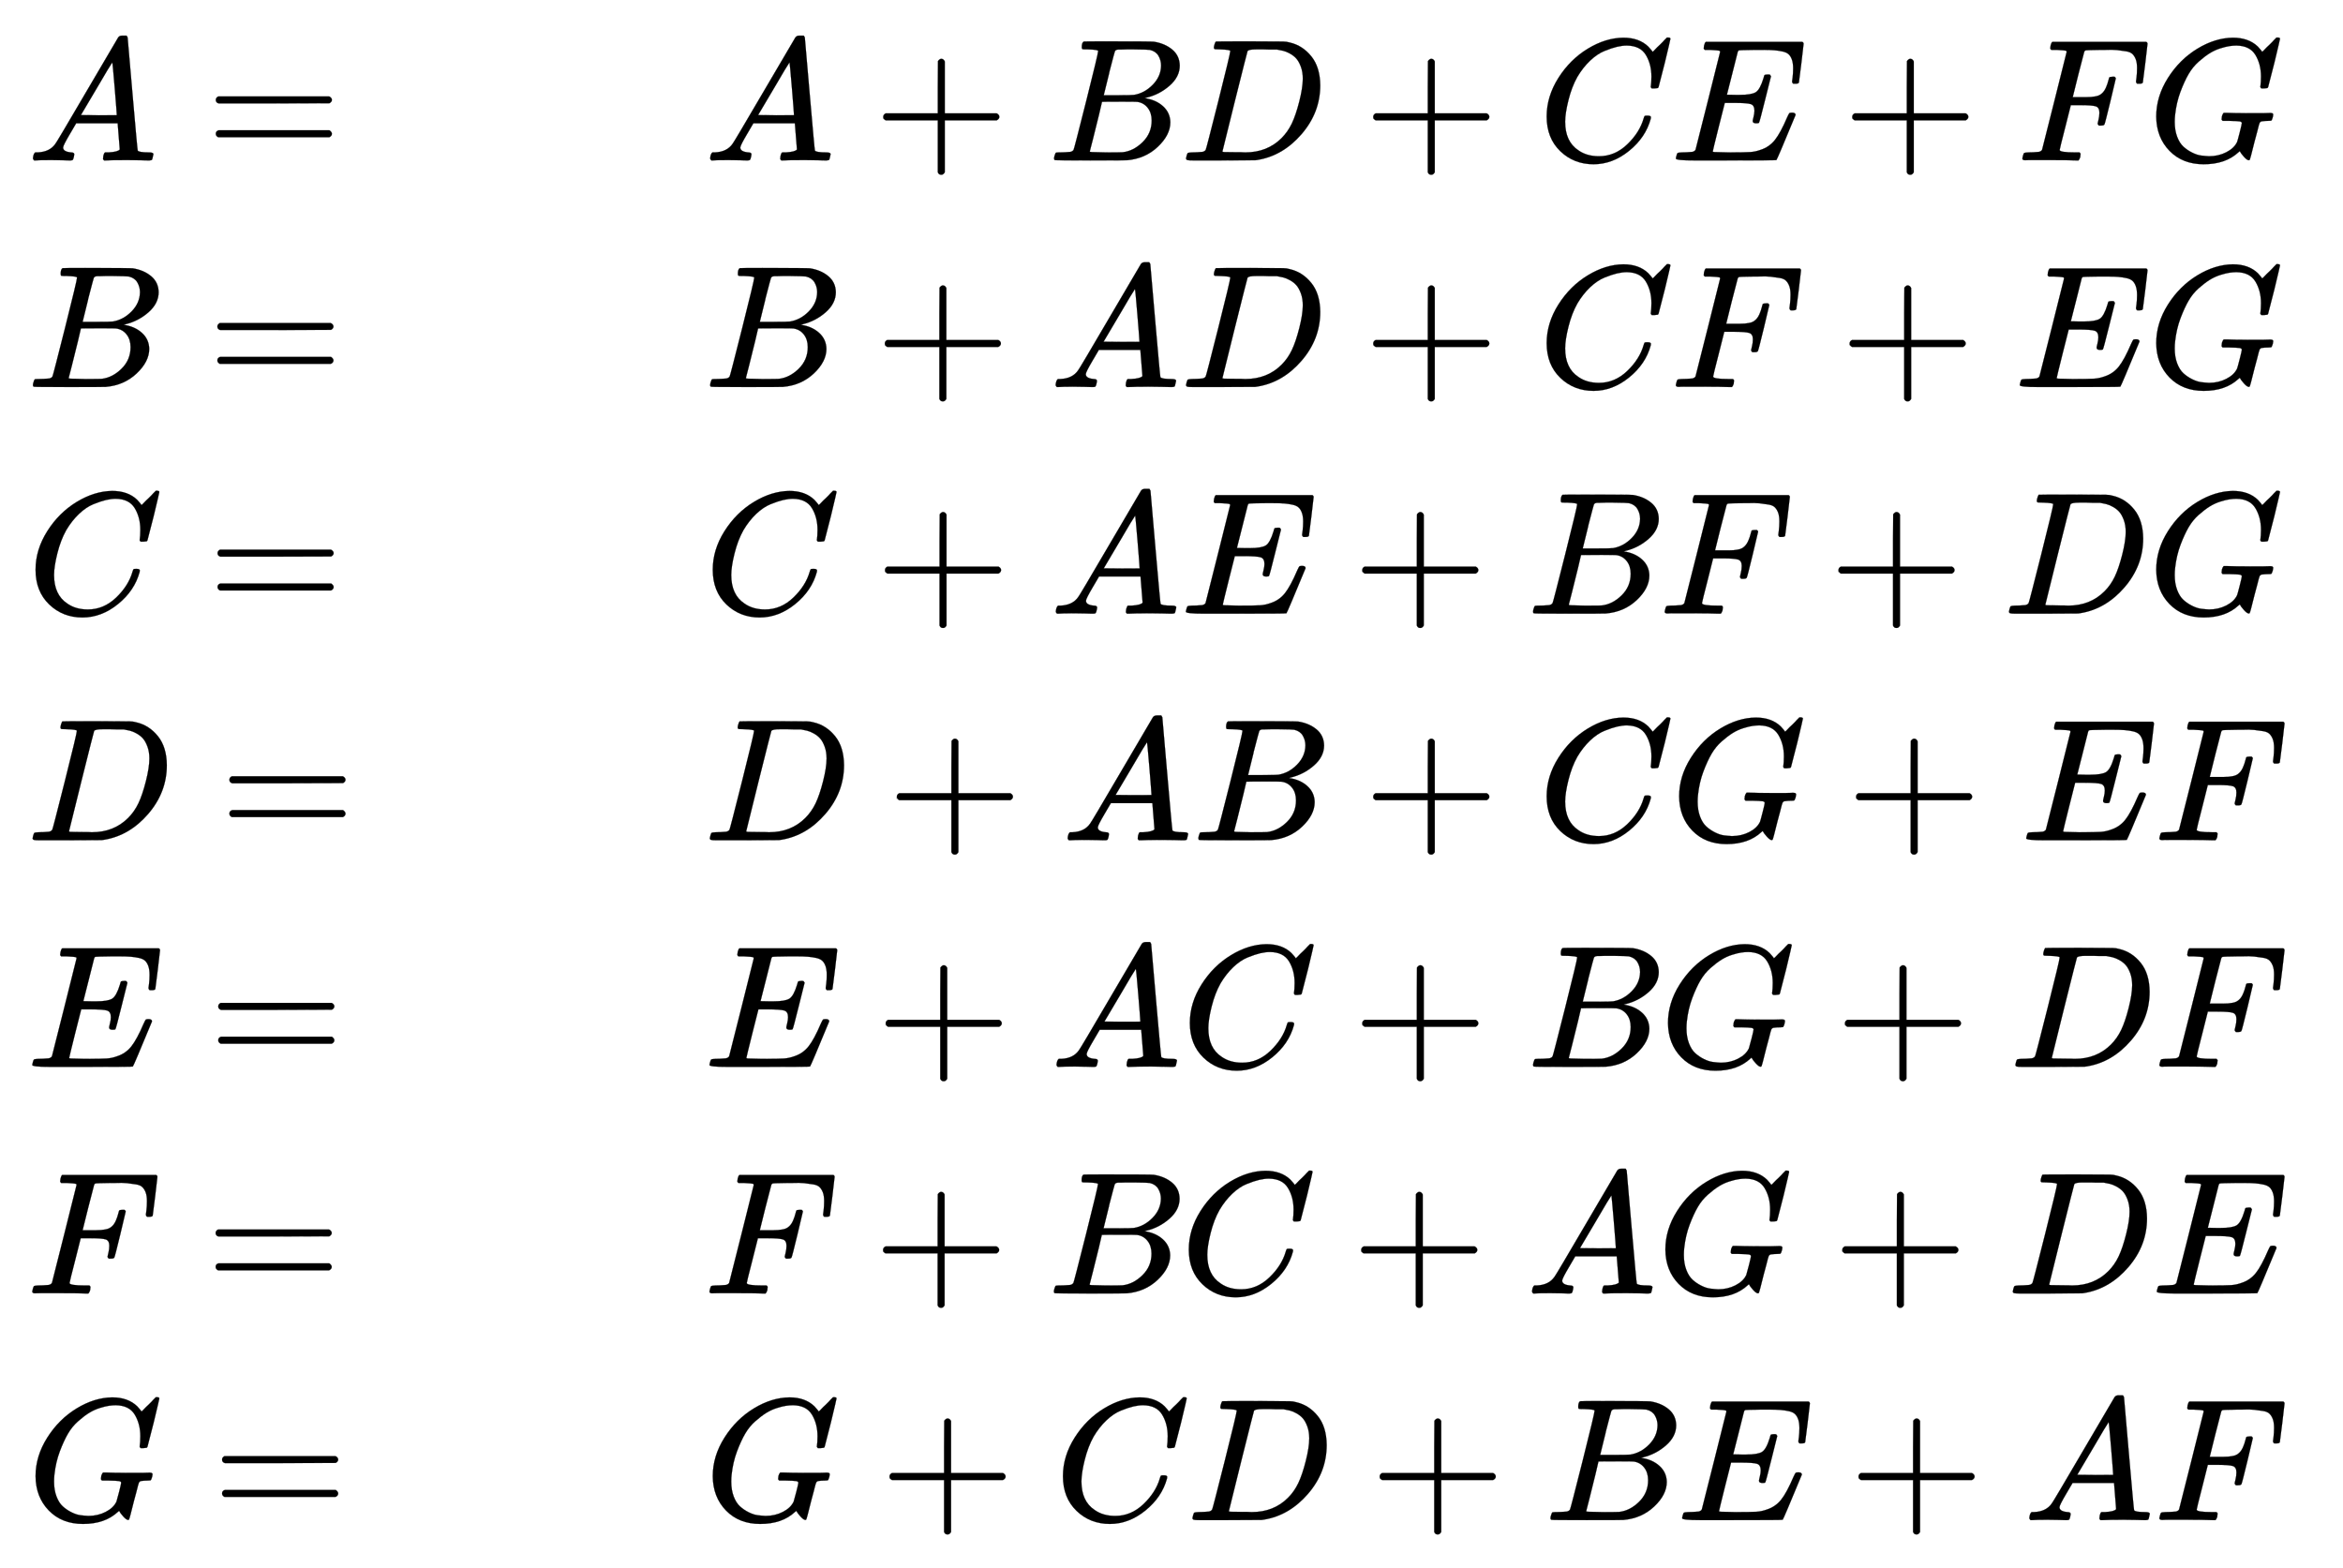 <svg xmlns="http://www.w3.org/2000/svg" role="img" aria-hidden="true" style="margin-right: -0.38ex;vertical-align: -9.81ex;font-size: 12pt;font-family: Calibri;color: Black;" aria-label="{\displaystyle {\begin{aligned}&amp;A=&amp;A+BD+CE+FG\\&amp;B=&amp;B+AD+CF+EG\\&amp;C=&amp;C+AE+BF+DG\\&amp;D=&amp;D+AB+CG+EF\\&amp;E=&amp;E+AC+BG+DF\\&amp;F=&amp;F+BC+AG+DE\\&amp;G=&amp;G+CD+BE+AF\end{aligned}}\,\!}" viewBox="0 -4770.3 13441.4 8997.3" focusable="false" width="31.219ex" height="20.897ex" xmlns:xlink="http://www.w3.org/1999/xlink"><defs id="MathJax_SVG_glyphs"><path id="MJMATHI-41" stroke-width="1" d="M 208 74 Q 208 50 254 46 Q 272 46 272 35 Q 272 34 270 22 Q 267 8 264 4 T 251 0 Q 249 0 239 0 T 205 1 T 141 2 Q 70 2 50 0 H 42 Q 35 7 35 11 Q 37 38 48 46 H 62 Q 132 49 164 96 Q 170 102 345 401 T 523 704 Q 530 716 547 716 H 555 H 572 Q 578 707 578 706 L 606 383 Q 634 60 636 57 Q 641 46 701 46 Q 726 46 726 36 Q 726 34 723 22 Q 720 7 718 4 T 704 0 Q 701 0 690 0 T 651 1 T 578 2 Q 484 2 455 0 H 443 Q 437 6 437 9 T 439 27 Q 443 40 445 43 L 449 46 H 469 Q 523 49 533 63 L 521 213 H 283 L 249 155 Q 208 86 208 74 Z M 516 260 Q 516 271 504 416 T 490 562 L 463 519 Q 447 492 400 412 L 310 260 L 413 259 Q 516 259 516 260 Z" /><path id="MJMAIN-3D" stroke-width="1" d="M 56 347 Q 56 360 70 367 H 707 Q 722 359 722 347 Q 722 336 708 328 L 390 327 H 72 Q 56 332 56 347 Z M 56 153 Q 56 168 72 173 H 708 Q 722 163 722 153 Q 722 140 707 133 H 70 Q 56 140 56 153 Z" /><path id="MJMAIN-2B" stroke-width="1" d="M 56 237 T 56 250 T 70 270 H 369 V 420 L 370 570 Q 380 583 389 583 Q 402 583 409 568 V 270 H 707 Q 722 262 722 250 T 707 230 H 409 V -68 Q 401 -82 391 -82 H 389 H 387 Q 375 -82 369 -68 V 230 H 70 Q 56 237 56 250 Z" /><path id="MJMATHI-42" stroke-width="1" d="M 231 637 Q 204 637 199 638 T 194 649 Q 194 676 205 682 Q 206 683 335 683 Q 594 683 608 681 Q 671 671 713 636 T 756 544 Q 756 480 698 429 T 565 360 L 555 357 Q 619 348 660 311 T 702 219 Q 702 146 630 78 T 453 1 Q 446 0 242 0 Q 42 0 39 2 Q 35 5 35 10 Q 35 17 37 24 Q 42 43 47 45 Q 51 46 62 46 H 68 Q 95 46 128 49 Q 142 52 147 61 Q 150 65 219 339 T 288 628 Q 288 635 231 637 Z M 649 544 Q 649 574 634 600 T 585 634 Q 578 636 493 637 Q 473 637 451 637 T 416 636 H 403 Q 388 635 384 626 Q 382 622 352 506 Q 352 503 351 500 L 320 374 H 401 Q 482 374 494 376 Q 554 386 601 434 T 649 544 Z M 595 229 Q 595 273 572 302 T 512 336 Q 506 337 429 337 Q 311 337 310 336 Q 310 334 293 263 T 258 122 L 240 52 Q 240 48 252 48 T 333 46 Q 422 46 429 47 Q 491 54 543 105 T 595 229 Z" /><path id="MJMATHI-44" stroke-width="1" d="M 287 628 Q 287 635 230 637 Q 207 637 200 638 T 193 647 Q 193 655 197 667 T 204 682 Q 206 683 403 683 Q 570 682 590 682 T 630 676 Q 702 659 752 597 T 803 431 Q 803 275 696 151 T 444 3 L 430 1 L 236 0 H 125 H 72 Q 48 0 41 2 T 33 11 Q 33 13 36 25 Q 40 41 44 43 T 67 46 Q 94 46 127 49 Q 141 52 146 61 Q 149 65 218 339 T 287 628 Z M 703 469 Q 703 507 692 537 T 666 584 T 629 613 T 590 629 T 555 636 Q 553 636 541 636 T 512 636 T 479 637 H 436 Q 392 637 386 627 Q 384 623 313 339 T 242 52 Q 242 48 253 48 T 330 47 Q 335 47 349 47 T 373 46 Q 499 46 581 128 Q 617 164 640 212 T 683 339 T 703 469 Z" /><path id="MJMATHI-43" stroke-width="1" d="M 50 252 Q 50 367 117 473 T 286 641 T 490 704 Q 580 704 633 653 Q 642 643 648 636 T 656 626 L 657 623 Q 660 623 684 649 Q 691 655 699 663 T 715 679 T 725 690 L 740 705 H 746 Q 760 705 760 698 Q 760 694 728 561 Q 692 422 692 421 Q 690 416 687 415 T 669 413 H 653 Q 647 419 647 422 Q 647 423 648 429 T 650 449 T 651 481 Q 651 552 619 605 T 510 659 Q 484 659 454 652 T 382 628 T 299 572 T 226 479 Q 194 422 175 346 T 156 222 Q 156 108 232 58 Q 280 24 350 24 Q 441 24 512 92 T 606 240 Q 610 253 612 255 T 628 257 Q 648 257 648 248 Q 648 243 647 239 Q 618 132 523 55 T 319 -22 Q 206 -22 128 53 T 50 252 Z" /><path id="MJMATHI-45" stroke-width="1" d="M 492 213 Q 472 213 472 226 Q 472 230 477 250 T 482 285 Q 482 316 461 323 T 364 330 H 312 Q 311 328 277 192 T 243 52 Q 243 48 254 48 T 334 46 Q 428 46 458 48 T 518 61 Q 567 77 599 117 T 670 248 Q 680 270 683 272 Q 690 274 698 274 Q 718 274 718 261 Q 613 7 608 2 Q 605 0 322 0 H 133 Q 31 0 31 11 Q 31 13 34 25 Q 38 41 42 43 T 65 46 Q 92 46 125 49 Q 139 52 144 61 Q 146 66 215 342 T 285 622 Q 285 629 281 629 Q 273 632 228 634 H 197 Q 191 640 191 642 T 193 659 Q 197 676 203 680 H 757 Q 764 676 764 669 Q 764 664 751 557 T 737 447 Q 735 440 717 440 H 705 Q 698 445 698 453 L 701 476 Q 704 500 704 528 Q 704 558 697 578 T 678 609 T 643 625 T 596 632 T 532 634 H 485 Q 397 633 392 631 Q 388 629 386 622 Q 385 619 355 499 T 324 377 Q 347 376 372 376 H 398 Q 464 376 489 391 T 534 472 Q 538 488 540 490 T 557 493 Q 562 493 565 493 T 570 492 T 572 491 T 574 487 T 577 483 L 544 351 Q 511 218 508 216 Q 505 213 492 213 Z" /><path id="MJMATHI-46" stroke-width="1" d="M 48 1 Q 31 1 31 11 Q 31 13 34 25 Q 38 41 42 43 T 65 46 Q 92 46 125 49 Q 139 52 144 61 Q 146 66 215 342 T 285 622 Q 285 629 281 629 Q 273 632 228 634 H 197 Q 191 640 191 642 T 193 659 Q 197 676 203 680 H 742 Q 749 676 749 669 Q 749 664 736 557 T 722 447 Q 720 440 702 440 H 690 Q 683 445 683 453 Q 683 454 686 477 T 689 530 Q 689 560 682 579 T 663 610 T 626 626 T 575 633 T 503 634 H 480 Q 398 633 393 631 Q 388 629 386 623 Q 385 622 352 492 L 320 363 H 375 Q 378 363 398 363 T 426 364 T 448 367 T 472 374 T 489 386 Q 502 398 511 419 T 524 457 T 529 475 Q 532 480 548 480 H 560 Q 567 475 567 470 Q 567 467 536 339 T 502 207 Q 500 200 482 200 H 470 Q 463 206 463 212 Q 463 215 468 234 T 473 274 Q 473 303 453 310 T 364 317 H 309 L 277 190 Q 245 66 245 60 Q 245 46 334 46 H 359 Q 365 40 365 39 T 363 19 Q 359 6 353 0 H 336 Q 295 2 185 2 Q 120 2 86 2 T 48 1 Z" /><path id="MJMATHI-47" stroke-width="1" d="M 50 252 Q 50 367 117 473 T 286 641 T 490 704 Q 580 704 633 653 Q 642 643 648 636 T 656 626 L 657 623 Q 660 623 684 649 Q 691 655 699 663 T 715 679 T 725 690 L 740 705 H 746 Q 760 705 760 698 Q 760 694 728 561 Q 692 422 692 421 Q 690 416 687 415 T 669 413 H 653 Q 647 419 647 422 Q 647 423 648 429 T 650 449 T 651 481 Q 651 552 619 605 T 510 659 Q 492 659 471 656 T 418 643 T 357 615 T 294 567 T 236 496 T 189 394 T 158 260 Q 156 242 156 221 Q 156 173 170 136 T 206 79 T 256 45 T 308 28 T 353 24 Q 407 24 452 47 T 514 106 Q 517 114 529 161 T 541 214 Q 541 222 528 224 T 468 227 H 431 Q 425 233 425 235 T 427 254 Q 431 267 437 273 H 454 Q 494 271 594 271 Q 634 271 659 271 T 695 272 T 707 272 Q 721 272 721 263 Q 721 261 719 249 Q 714 230 709 228 Q 706 227 694 227 Q 674 227 653 224 Q 646 221 643 215 T 629 164 Q 620 131 614 108 Q 589 6 586 3 Q 584 1 581 1 Q 571 1 553 21 T 530 52 Q 530 53 528 52 T 522 47 Q 448 -22 322 -22 Q 201 -22 126 55 T 50 252 Z" /></defs><g fill="currentColor" stroke="currentColor" stroke-width="0" transform="matrix(1 0 0 -1 0 0)"><g transform="translate(167)"><g transform="translate(-13)"><g transform="translate(0 3850)"><use x="0" y="0" xmlns:NS2="http://www.w3.org/1999/xlink" NS2:href="#MJMATHI-41" /><use x="1028" y="0" xmlns:NS3="http://www.w3.org/1999/xlink" NS3:href="#MJMAIN-3D" /></g><g transform="translate(0 2550)"><use x="0" y="0" xmlns:NS4="http://www.w3.org/1999/xlink" NS4:href="#MJMATHI-42" /><use x="1037" y="0" xmlns:NS5="http://www.w3.org/1999/xlink" NS5:href="#MJMAIN-3D" /></g><g transform="translate(0 1250)"><use x="0" y="0" xmlns:NS6="http://www.w3.org/1999/xlink" NS6:href="#MJMATHI-43" /><use x="1038" y="0" xmlns:NS7="http://www.w3.org/1999/xlink" NS7:href="#MJMAIN-3D" /></g><g transform="translate(0 -50)"><use x="0" y="0" xmlns:NS8="http://www.w3.org/1999/xlink" NS8:href="#MJMATHI-44" /><use x="1106" y="0" xmlns:NS9="http://www.w3.org/1999/xlink" NS9:href="#MJMAIN-3D" /></g><g transform="translate(0 -1350)"><use x="0" y="0" xmlns:NS10="http://www.w3.org/1999/xlink" NS10:href="#MJMATHI-45" /><use x="1042" y="0" xmlns:NS11="http://www.w3.org/1999/xlink" NS11:href="#MJMAIN-3D" /></g><g transform="translate(0 -2650)"><use x="0" y="0" xmlns:NS12="http://www.w3.org/1999/xlink" NS12:href="#MJMATHI-46" /><use x="1027" y="0" xmlns:NS13="http://www.w3.org/1999/xlink" NS13:href="#MJMAIN-3D" /></g><g transform="translate(0 -3950)"><use x="0" y="0" xmlns:NS14="http://www.w3.org/1999/xlink" NS14:href="#MJMATHI-47" /><use x="1064" y="0" xmlns:NS15="http://www.w3.org/1999/xlink" NS15:href="#MJMAIN-3D" /></g></g><g transform="translate(3872)"><g transform="translate(0 3850)"><use x="0" y="0" xmlns:NS16="http://www.w3.org/1999/xlink" NS16:href="#MJMATHI-41" /><use x="972" y="0" xmlns:NS17="http://www.w3.org/1999/xlink" NS17:href="#MJMAIN-2B" /><use x="1973" y="0" xmlns:NS18="http://www.w3.org/1999/xlink" NS18:href="#MJMATHI-42" /><use x="2732" y="0" xmlns:NS19="http://www.w3.org/1999/xlink" NS19:href="#MJMATHI-44" /><use x="3783" y="0" xmlns:NS20="http://www.w3.org/1999/xlink" NS20:href="#MJMAIN-2B" /><use x="4784" y="0" xmlns:NS21="http://www.w3.org/1999/xlink" NS21:href="#MJMATHI-43" /><use x="5544" y="0" xmlns:NS22="http://www.w3.org/1999/xlink" NS22:href="#MJMATHI-45" /><use x="6531" y="0" xmlns:NS23="http://www.w3.org/1999/xlink" NS23:href="#MJMAIN-2B" /><use x="7532" y="0" xmlns:NS24="http://www.w3.org/1999/xlink" NS24:href="#MJMATHI-46" /><use x="8281" y="0" xmlns:NS25="http://www.w3.org/1999/xlink" NS25:href="#MJMATHI-47" /></g><g transform="translate(0 2550)"><use x="0" y="0" xmlns:NS26="http://www.w3.org/1999/xlink" NS26:href="#MJMATHI-42" /><use x="981" y="0" xmlns:NS27="http://www.w3.org/1999/xlink" NS27:href="#MJMAIN-2B" /><use x="1982" y="0" xmlns:NS28="http://www.w3.org/1999/xlink" NS28:href="#MJMATHI-41" /><use x="2732" y="0" xmlns:NS29="http://www.w3.org/1999/xlink" NS29:href="#MJMATHI-44" /><use x="3783" y="0" xmlns:NS30="http://www.w3.org/1999/xlink" NS30:href="#MJMAIN-2B" /><use x="4784" y="0" xmlns:NS31="http://www.w3.org/1999/xlink" NS31:href="#MJMATHI-43" /><use x="5544" y="0" xmlns:NS32="http://www.w3.org/1999/xlink" NS32:href="#MJMATHI-46" /><use x="6516" y="0" xmlns:NS33="http://www.w3.org/1999/xlink" NS33:href="#MJMAIN-2B" /><use x="7517" y="0" xmlns:NS34="http://www.w3.org/1999/xlink" NS34:href="#MJMATHI-45" /><use x="8281" y="0" xmlns:NS35="http://www.w3.org/1999/xlink" NS35:href="#MJMATHI-47" /></g><g transform="translate(0 1250)"><use x="0" y="0" xmlns:NS36="http://www.w3.org/1999/xlink" NS36:href="#MJMATHI-43" /><use x="982" y="0" xmlns:NS37="http://www.w3.org/1999/xlink" NS37:href="#MJMAIN-2B" /><use x="1983" y="0" xmlns:NS38="http://www.w3.org/1999/xlink" NS38:href="#MJMATHI-41" /><use x="2733" y="0" xmlns:NS39="http://www.w3.org/1999/xlink" NS39:href="#MJMATHI-45" /><use x="3720" y="0" xmlns:NS40="http://www.w3.org/1999/xlink" NS40:href="#MJMAIN-2B" /><use x="4721" y="0" xmlns:NS41="http://www.w3.org/1999/xlink" NS41:href="#MJMATHI-42" /><use x="5480" y="0" xmlns:NS42="http://www.w3.org/1999/xlink" NS42:href="#MJMATHI-46" /><use x="6452" y="0" xmlns:NS43="http://www.w3.org/1999/xlink" NS43:href="#MJMAIN-2B" /><use x="7453" y="0" xmlns:NS44="http://www.w3.org/1999/xlink" NS44:href="#MJMATHI-44" /><use x="8281" y="0" xmlns:NS45="http://www.w3.org/1999/xlink" NS45:href="#MJMATHI-47" /></g><g transform="translate(0 -50)"><use x="0" y="0" xmlns:NS46="http://www.w3.org/1999/xlink" NS46:href="#MJMATHI-44" /><use x="1050" y="0" xmlns:NS47="http://www.w3.org/1999/xlink" NS47:href="#MJMAIN-2B" /><use x="2051" y="0" xmlns:NS48="http://www.w3.org/1999/xlink" NS48:href="#MJMATHI-41" /><use x="2801" y="0" xmlns:NS49="http://www.w3.org/1999/xlink" NS49:href="#MJMATHI-42" /><use x="3783" y="0" xmlns:NS50="http://www.w3.org/1999/xlink" NS50:href="#MJMAIN-2B" /><use x="4784" y="0" xmlns:NS51="http://www.w3.org/1999/xlink" NS51:href="#MJMATHI-43" /><use x="5544" y="0" xmlns:NS52="http://www.w3.org/1999/xlink" NS52:href="#MJMATHI-47" /><use x="6553" y="0" xmlns:NS53="http://www.w3.org/1999/xlink" NS53:href="#MJMAIN-2B" /><use x="7554" y="0" xmlns:NS54="http://www.w3.org/1999/xlink" NS54:href="#MJMATHI-45" /><use x="8318" y="0" xmlns:NS55="http://www.w3.org/1999/xlink" NS55:href="#MJMATHI-46" /></g><g transform="translate(0 -1350)"><use x="0" y="0" xmlns:NS56="http://www.w3.org/1999/xlink" NS56:href="#MJMATHI-45" /><use x="986" y="0" xmlns:NS57="http://www.w3.org/1999/xlink" NS57:href="#MJMAIN-2B" /><use x="1987" y="0" xmlns:NS58="http://www.w3.org/1999/xlink" NS58:href="#MJMATHI-41" /><use x="2737" y="0" xmlns:NS59="http://www.w3.org/1999/xlink" NS59:href="#MJMATHI-43" /><use x="3720" y="0" xmlns:NS60="http://www.w3.org/1999/xlink" NS60:href="#MJMAIN-2B" /><use x="4721" y="0" xmlns:NS61="http://www.w3.org/1999/xlink" NS61:href="#MJMATHI-42" /><use x="5480" y="0" xmlns:NS62="http://www.w3.org/1999/xlink" NS62:href="#MJMATHI-47" /><use x="6489" y="0" xmlns:NS63="http://www.w3.org/1999/xlink" NS63:href="#MJMAIN-2B" /><use x="7490" y="0" xmlns:NS64="http://www.w3.org/1999/xlink" NS64:href="#MJMATHI-44" /><use x="8318" y="0" xmlns:NS65="http://www.w3.org/1999/xlink" NS65:href="#MJMATHI-46" /></g><g transform="translate(0 -2650)"><use x="0" y="0" xmlns:NS66="http://www.w3.org/1999/xlink" NS66:href="#MJMATHI-46" /><use x="971" y="0" xmlns:NS67="http://www.w3.org/1999/xlink" NS67:href="#MJMAIN-2B" /><use x="1972" y="0" xmlns:NS68="http://www.w3.org/1999/xlink" NS68:href="#MJMATHI-42" /><use x="2731" y="0" xmlns:NS69="http://www.w3.org/1999/xlink" NS69:href="#MJMATHI-43" /><use x="3714" y="0" xmlns:NS70="http://www.w3.org/1999/xlink" NS70:href="#MJMAIN-2B" /><use x="4715" y="0" xmlns:NS71="http://www.w3.org/1999/xlink" NS71:href="#MJMATHI-41" /><use x="5465" y="0" xmlns:NS72="http://www.w3.org/1999/xlink" NS72:href="#MJMATHI-47" /><use x="6474" y="0" xmlns:NS73="http://www.w3.org/1999/xlink" NS73:href="#MJMAIN-2B" /><use x="7475" y="0" xmlns:NS74="http://www.w3.org/1999/xlink" NS74:href="#MJMATHI-44" /><use x="8303" y="0" xmlns:NS75="http://www.w3.org/1999/xlink" NS75:href="#MJMATHI-45" /></g><g transform="translate(0 -3950)"><use x="0" y="0" xmlns:NS76="http://www.w3.org/1999/xlink" NS76:href="#MJMATHI-47" /><use x="1008" y="0" xmlns:NS77="http://www.w3.org/1999/xlink" NS77:href="#MJMAIN-2B" /><use x="2009" y="0" xmlns:NS78="http://www.w3.org/1999/xlink" NS78:href="#MJMATHI-43" /><use x="2769" y="0" xmlns:NS79="http://www.w3.org/1999/xlink" NS79:href="#MJMATHI-44" /><use x="3820" y="0" xmlns:NS80="http://www.w3.org/1999/xlink" NS80:href="#MJMAIN-2B" /><use x="4821" y="0" xmlns:NS81="http://www.w3.org/1999/xlink" NS81:href="#MJMATHI-42" /><use x="5580" y="0" xmlns:NS82="http://www.w3.org/1999/xlink" NS82:href="#MJMATHI-45" /><use x="6567" y="0" xmlns:NS83="http://www.w3.org/1999/xlink" NS83:href="#MJMAIN-2B" /><use x="7568" y="0" xmlns:NS84="http://www.w3.org/1999/xlink" NS84:href="#MJMATHI-41" /><use x="8318" y="0" xmlns:NS85="http://www.w3.org/1999/xlink" NS85:href="#MJMATHI-46" /></g></g></g></g></svg>